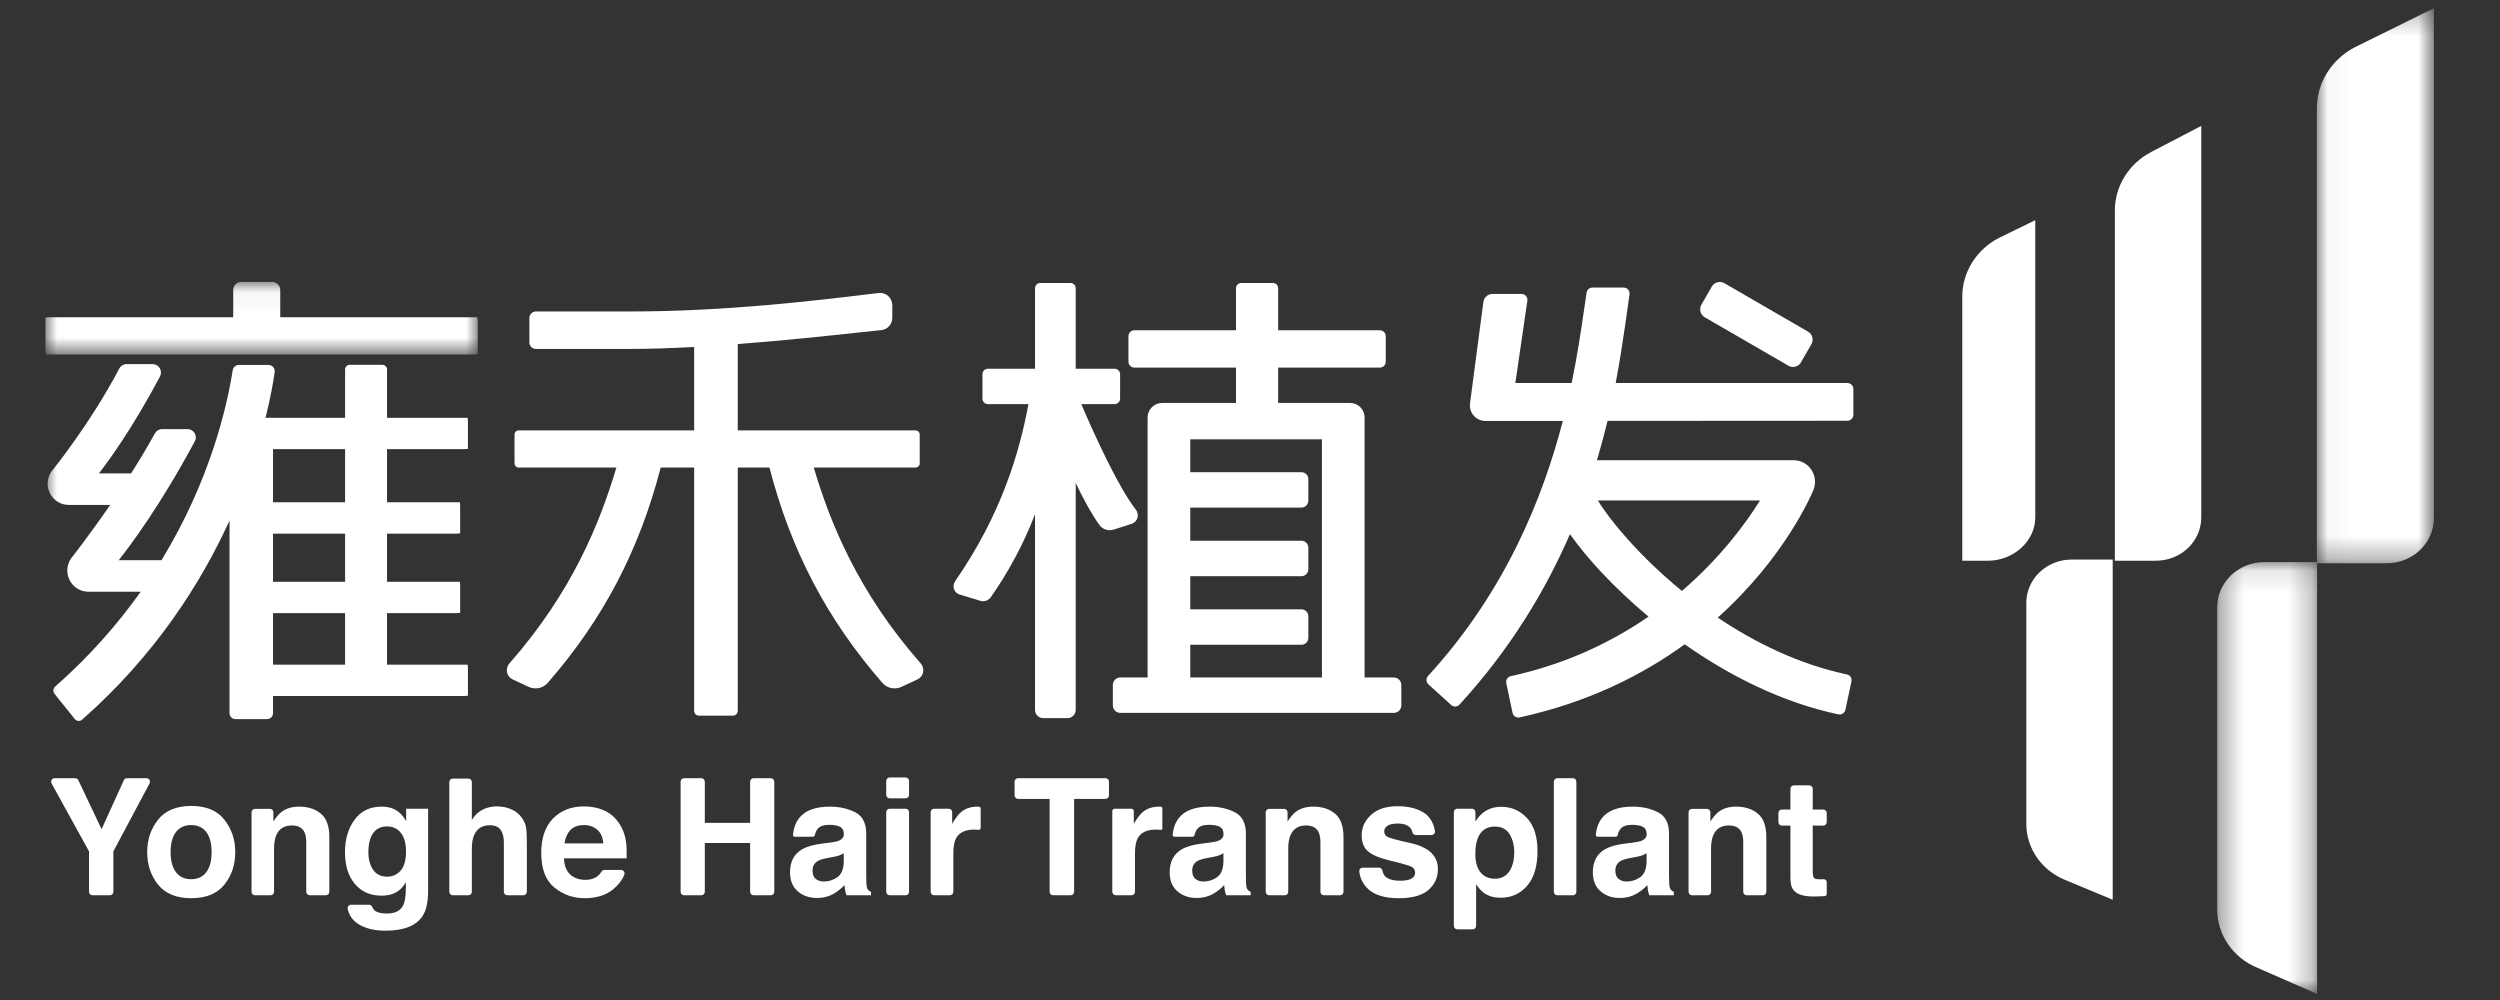 <?xml version="1.0" encoding="UTF-8"?>
<svg width="110px" height="44px" viewBox="0 0 110 44" version="1.1" xmlns="http://www.w3.org/2000/svg" xmlns:xlink="http://www.w3.org/1999/xlink">
    <rect x="0" y="0" width="110" height="44" fill="#333333" stroke="none"/>
    <title>icon_雍禾植发-反白</title>
    <defs>
        <polygon id="path-1" points="0.344 0.113 4.739 0.113 4.739 19.115 0.344 19.115"></polygon>
        <polygon id="path-3" points="0.039 0.268 5.189 0.268 5.189 24.69 0.039 24.69"></polygon>
        <polygon id="path-5" points="0 0.051 19.02 0.051 19.02 3.24 0 3.24"></polygon>
        <polygon id="path-7" points="0 43.732 105.091 43.732 105.091 0.361 0 0.361"></polygon>
    </defs>
    <g id="icon_雍禾植发-反白" stroke="none" stroke-width="1" fill="none" fill-rule="evenodd">
        <g id="编组" transform="translate(2, 0)">
            <g transform="translate(95.213, 24.618)">
                <mask id="mask-2" fill="white">
                    <use xlink:href="#path-1"></use>
                </mask>
                <g id="Clip-2"></g>
                <path d="M4.739,0.113 L2.423,0.113 C1.275,0.113 0.344,1.002 0.344,2.099 L0.344,15.4 C0.344,16.51 1.033,17.514 2.098,17.958 L4.739,19.115 L4.739,0.113 Z" id="Fill-1" fill="#FFFFFF" mask="url(#mask-2)"></path>
            </g>
            <path d="M90.959,24.621 L89.151,24.621 C88.05,24.621 87.158,25.473 87.158,26.525 L87.158,36.252 C87.158,37.317 87.818,38.28 88.839,38.706 L90.959,39.588 L90.959,24.621 Z" id="Fill-3" fill="#FFFFFF"></path>
            <path d="M84.34,24.671 L85.479,24.671 C86.58,24.671 87.552,23.819 87.552,22.767 L87.552,9.688 L85.945,10.472 C84.956,10.987 84.34,11.977 84.34,13.053 L84.34,24.671 Z" id="Fill-5" fill="#FFFFFF"></path>
            <path d="M91.054,24.671 L92.861,24.671 C93.962,24.671 94.855,23.819 94.855,22.767 L94.855,5.539 L92.658,6.684 C91.669,7.199 91.054,8.189 91.054,9.265 L91.054,24.671 Z" id="Fill-7" fill="#FFFFFF"></path>
            <g transform="translate(99.902, 0.093)">
                <mask id="mask-4" fill="white">
                    <use xlink:href="#path-3"></use>
                </mask>
                <g id="Clip-10"></g>
                <path d="M0.039,4.676 L0.039,24.69 L3.11,24.69 C4.258,24.69 5.189,23.801 5.189,22.705 L5.189,0.268 L1.711,1.985 C0.68,2.522 0.039,3.554 0.039,4.676" id="Fill-9" fill="#FFFFFF" mask="url(#mask-4)"></path>
            </g>
            <path d="M3.587,34.241 L4.447,34.241 C4.563,34.241 4.637,34.365 4.582,34.467 L2.988,37.461 L2.988,39.238 C2.988,39.323 2.92,39.392 2.835,39.392 L2.07,39.392 C1.986,39.392 1.917,39.323 1.917,39.238 L1.917,37.461 L0.269,34.469 C0.213,34.367 0.286,34.241 0.403,34.241 L1.309,34.241 C1.368,34.241 1.422,34.275 1.447,34.329 L2.47,36.485 L3.448,34.331 C3.473,34.276 3.527,34.241 3.587,34.241" id="Fill-11" fill="#FFFFFF"></path>
            <path d="M7.078,38.375 C7.234,38.168 7.311,37.874 7.311,37.493 C7.311,37.111 7.234,36.817 7.078,36.611 C6.923,36.406 6.7,36.303 6.41,36.303 C6.121,36.303 5.898,36.406 5.741,36.611 C5.585,36.817 5.507,37.111 5.507,37.493 C5.507,37.874 5.585,38.168 5.741,38.375 C5.898,38.582 6.121,38.686 6.41,38.686 C6.7,38.686 6.923,38.582 7.078,38.375 M7.871,38.926 C7.552,39.323 7.066,39.521 6.414,39.521 C5.763,39.521 5.277,39.323 4.957,38.926 C4.637,38.529 4.477,38.051 4.477,37.493 C4.477,36.943 4.637,36.467 4.957,36.065 C5.277,35.662 5.763,35.461 6.414,35.461 C7.066,35.461 7.552,35.662 7.871,36.065 C8.191,36.467 8.351,36.943 8.351,37.493 C8.351,38.051 8.191,38.529 7.871,38.926" id="Fill-13" fill="#FFFFFF"></path>
            <path d="M12.118,35.801 C12.366,36.007 12.49,36.349 12.49,36.827 L12.49,39.238 C12.49,39.323 12.422,39.392 12.337,39.392 L11.628,39.392 C11.543,39.392 11.475,39.323 11.475,39.238 L11.475,37.075 C11.475,36.875 11.448,36.721 11.395,36.614 C11.299,36.418 11.114,36.32 10.843,36.32 C10.509,36.32 10.28,36.463 10.156,36.75 C10.091,36.902 10.059,37.095 10.059,37.33 L10.059,39.238 C10.059,39.323 9.991,39.392 9.906,39.392 L9.221,39.392 C9.136,39.392 9.068,39.323 9.068,39.238 L9.068,35.743 C9.068,35.658 9.136,35.59 9.221,35.59 L9.875,35.59 C9.96,35.59 10.028,35.658 10.028,35.743 L10.028,36.146 C10.155,35.95 10.275,35.809 10.388,35.723 C10.591,35.569 10.849,35.492 11.16,35.492 C11.55,35.492 11.87,35.595 12.118,35.801" id="Fill-15" fill="#FFFFFF"></path>
            <path d="M15.625,38.31 C15.784,38.134 15.864,37.854 15.864,37.47 C15.864,37.109 15.788,36.834 15.637,36.645 C15.486,36.457 15.283,36.362 15.029,36.362 C14.683,36.362 14.444,36.526 14.312,36.855 C14.243,37.03 14.208,37.245 14.208,37.501 C14.208,37.723 14.245,37.92 14.319,38.092 C14.453,38.413 14.693,38.574 15.04,38.574 C15.27,38.574 15.466,38.486 15.625,38.31 M15.287,35.579 C15.528,35.68 15.723,35.864 15.871,36.131 L15.871,35.583 L16.837,35.583 L16.837,39.196 C16.837,39.688 16.756,40.058 16.591,40.308 C16.308,40.736 15.765,40.95 14.963,40.95 C14.478,40.95 14.083,40.855 13.777,40.664 C13.524,40.506 13.364,40.283 13.298,39.996 C13.276,39.9 13.351,39.808 13.449,39.808 L14.236,39.808 C14.296,39.808 14.354,39.843 14.376,39.9 C14.402,39.97 14.438,40.023 14.483,40.059 C14.59,40.15 14.769,40.196 15.022,40.196 C15.379,40.196 15.618,40.076 15.739,39.836 C15.817,39.682 15.857,39.423 15.857,39.06 L15.857,38.815 C15.762,38.979 15.66,39.1 15.551,39.182 C15.354,39.333 15.098,39.409 14.782,39.409 C14.295,39.409 13.906,39.238 13.615,38.894 C13.324,38.55 13.179,38.085 13.179,37.498 C13.179,36.932 13.319,36.456 13.599,36.07 C13.879,35.685 14.276,35.492 14.791,35.492 C14.98,35.492 15.146,35.521 15.287,35.579" id="Fill-17" fill="#FFFFFF"></path>
            <path d="M20.539,35.627 C20.692,35.7 20.827,35.81 20.931,35.944 C21.05,36.097 21.122,36.255 21.147,36.417 C21.17,36.567 21.182,36.813 21.182,37.153 L21.182,39.238 C21.182,39.323 21.113,39.392 21.029,39.392 L20.322,39.392 C20.238,39.392 20.17,39.323 20.17,39.238 L20.17,37.073 C20.17,36.867 20.135,36.701 20.066,36.576 C19.976,36.398 19.806,36.31 19.555,36.31 C19.295,36.31 19.098,36.398 18.963,36.574 C18.828,36.75 18.761,37.001 18.761,37.328 L18.761,39.238 C18.761,39.323 18.693,39.392 18.608,39.392 L17.923,39.392 C17.838,39.392 17.77,39.323 17.77,39.238 L17.77,34.412 C17.77,34.327 17.838,34.258 17.923,34.258 L18.608,34.258 C18.693,34.258 18.761,34.327 18.761,34.412 L18.761,36.076 C18.904,35.854 19.07,35.7 19.258,35.613 C19.446,35.525 19.644,35.481 19.852,35.481 C20.106,35.481 20.335,35.53 20.539,35.627" id="Fill-19" fill="#FFFFFF"></path>
            <path d="M23.101,36.52 C22.961,36.665 22.873,36.862 22.837,37.11 L24.545,37.11 C24.527,36.846 24.439,36.645 24.281,36.508 C24.123,36.371 23.927,36.303 23.693,36.303 C23.439,36.303 23.241,36.375 23.101,36.52 M24.584,35.66 C24.849,35.779 25.067,35.967 25.239,36.223 C25.395,36.45 25.496,36.712 25.542,37.011 C25.568,37.186 25.579,37.438 25.574,37.767 L22.813,37.767 C22.828,38.149 22.96,38.417 23.21,38.571 C23.361,38.666 23.543,38.714 23.756,38.714 C23.982,38.714 24.165,38.656 24.306,38.539 C24.365,38.492 24.418,38.43 24.466,38.354 C24.495,38.308 24.544,38.277 24.598,38.277 L25.327,38.277 C25.437,38.277 25.508,38.388 25.469,38.49 C25.41,38.647 25.305,38.805 25.155,38.965 C24.815,39.336 24.34,39.521 23.729,39.521 C23.224,39.521 22.779,39.365 22.394,39.052 C22.008,38.74 21.815,38.232 21.815,37.528 C21.815,36.868 21.989,36.362 22.337,36.01 C22.685,35.658 23.137,35.482 23.693,35.482 C24.023,35.482 24.32,35.541 24.584,35.66" id="Fill-21" fill="#FFFFFF"></path>
            <path d="M27.947,39.238 L27.947,34.395 C27.947,34.31 28.016,34.241 28.101,34.241 L28.858,34.241 C28.943,34.241 29.012,34.31 29.012,34.395 L29.012,36.205 L31.005,36.205 L31.005,34.395 C31.005,34.31 31.073,34.241 31.158,34.241 L31.916,34.241 C32,34.241 32.069,34.31 32.069,34.395 L32.069,39.238 C32.069,39.323 32,39.392 31.916,39.392 L31.158,39.392 C31.073,39.392 31.005,39.323 31.005,39.238 L31.005,37.092 L29.012,37.092 L29.012,39.238 C29.012,39.323 28.943,39.392 28.858,39.392 L28.101,39.392 C28.016,39.392 27.947,39.323 27.947,39.238" id="Fill-23" fill="#FFFFFF"></path>
            <path d="M35.126,37.54 C35.063,37.579 34.998,37.611 34.934,37.636 C34.869,37.66 34.781,37.683 34.668,37.704 L34.442,37.746 C34.231,37.783 34.079,37.829 33.986,37.882 C33.83,37.973 33.752,38.114 33.752,38.305 C33.752,38.475 33.8,38.598 33.895,38.674 C33.991,38.749 34.106,38.787 34.243,38.787 C34.46,38.787 34.659,38.725 34.842,38.599 C35.024,38.473 35.119,38.243 35.126,37.91 L35.126,37.54 Z M34.52,37.075 C34.704,37.051 34.836,37.023 34.916,36.988 C35.059,36.927 35.13,36.833 35.13,36.705 C35.13,36.548 35.075,36.441 34.966,36.381 C34.856,36.322 34.696,36.292 34.484,36.292 C34.247,36.292 34.079,36.35 33.98,36.467 C33.92,36.54 33.877,36.636 33.851,36.754 C33.843,36.789 33.813,36.816 33.777,36.816 L32.968,36.816 C32.922,36.816 32.885,36.776 32.89,36.731 C32.921,36.436 33.011,36.191 33.162,35.995 C33.425,35.66 33.877,35.492 34.518,35.492 C34.935,35.492 35.305,35.575 35.628,35.74 C35.952,35.905 36.114,36.218 36.114,36.676 L36.114,38.424 C36.114,38.545 36.116,38.692 36.121,38.864 C36.128,38.995 36.147,39.083 36.18,39.13 C36.212,39.176 36.261,39.215 36.326,39.245 L36.326,39.392 L35.248,39.392 C35.218,39.315 35.197,39.243 35.185,39.175 C35.174,39.108 35.164,39.031 35.157,38.945 C35.02,39.094 34.861,39.22 34.682,39.325 C34.467,39.449 34.224,39.511 33.954,39.511 C33.609,39.511 33.323,39.412 33.098,39.215 C32.873,39.019 32.761,38.74 32.761,38.378 C32.761,37.91 32.942,37.571 33.304,37.361 C33.503,37.247 33.795,37.166 34.18,37.117 L34.52,37.075 Z" id="Fill-25" fill="#FFFFFF"></path>
            <path d="M37.147,35.583 L37.846,35.583 C37.93,35.583 37.999,35.652 37.999,35.736 L37.999,39.238 C37.999,39.323 37.93,39.392 37.846,39.392 L37.147,39.392 C37.063,39.392 36.994,39.323 36.994,39.238 L36.994,35.736 C36.994,35.652 37.063,35.583 37.147,35.583 M37.846,35.128 L37.147,35.128 C37.063,35.128 36.994,35.06 36.994,34.975 L36.994,34.363 C36.994,34.278 37.063,34.209 37.147,34.209 L37.846,34.209 C37.93,34.209 37.999,34.278 37.999,34.363 L37.999,34.975 C37.999,35.06 37.93,35.128 37.846,35.128" id="Fill-27" fill="#FFFFFF"></path>
            <path d="M41.15,35.61 L41.15,36.43 C41.15,36.478 41.11,36.516 41.063,36.512 C40.984,36.507 40.886,36.502 40.865,36.502 C40.466,36.502 40.198,36.632 40.061,36.893 C39.985,37.04 39.947,37.266 39.947,37.571 L39.947,39.238 C39.947,39.323 39.878,39.392 39.793,39.392 L39.101,39.392 C39.017,39.392 38.949,39.323 38.949,39.238 L38.949,35.737 C38.949,35.652 39.017,35.583 39.101,35.583 L39.741,35.583 C39.826,35.583 39.895,35.652 39.895,35.737 L39.895,36.247 C40.047,35.993 40.181,35.819 40.294,35.726 C40.48,35.57 40.721,35.492 41.018,35.492 C41.131,35.492 41.15,35.514 41.15,35.61" id="Fill-29" fill="#FFFFFF"></path>
            <path d="M46.795,34.395 L46.795,34.999 C46.795,35.084 46.726,35.153 46.642,35.153 L45.261,35.153 L45.261,39.238 C45.261,39.323 45.192,39.392 45.108,39.392 L44.336,39.392 C44.251,39.392 44.183,39.323 44.183,39.238 L44.183,35.153 L42.795,35.153 C42.711,35.153 42.642,35.084 42.642,34.999 L42.642,34.395 C42.642,34.31 42.711,34.241 42.795,34.241 L46.642,34.241 C46.726,34.241 46.795,34.31 46.795,34.395" id="Fill-31" fill="#FFFFFF"></path>
            <path d="M49.057,35.494 C49.07,35.495 49.143,35.499 49.143,35.559 L49.143,36.461 C49.143,36.492 49.116,36.517 49.085,36.514 C49.003,36.508 48.881,36.502 48.857,36.502 C48.459,36.502 48.191,36.632 48.054,36.893 C47.978,37.04 47.939,37.266 47.939,37.571 L47.939,39.238 C47.939,39.323 47.87,39.392 47.786,39.392 L47.094,39.392 C47.009,39.392 46.941,39.323 46.941,39.238 L46.941,35.692 C46.941,35.631 46.99,35.583 47.05,35.583 L47.779,35.583 C47.838,35.583 47.887,35.631 47.887,35.692 L47.887,36.247 C48.04,35.993 48.173,35.819 48.287,35.726 C48.472,35.57 48.714,35.492 49.011,35.492 C49.029,35.492 49.045,35.493 49.057,35.494" id="Fill-33" fill="#FFFFFF"></path>
            <path d="M51.831,37.54 C51.768,37.579 51.703,37.611 51.639,37.636 C51.574,37.66 51.486,37.683 51.373,37.704 L51.147,37.746 C50.936,37.783 50.784,37.829 50.691,37.882 C50.535,37.973 50.457,38.114 50.457,38.305 C50.457,38.475 50.505,38.598 50.6,38.674 C50.696,38.749 50.812,38.787 50.948,38.787 C51.165,38.787 51.364,38.725 51.547,38.599 C51.729,38.473 51.824,38.243 51.831,37.91 L51.831,37.54 Z M51.225,37.075 C51.409,37.051 51.541,37.023 51.621,36.988 C51.764,36.927 51.835,36.833 51.835,36.705 C51.835,36.548 51.78,36.441 51.671,36.381 C51.561,36.322 51.401,36.292 51.189,36.292 C50.952,36.292 50.784,36.35 50.685,36.467 C50.626,36.54 50.583,36.634 50.557,36.75 C50.548,36.788 50.516,36.816 50.477,36.816 L49.678,36.816 C49.63,36.816 49.59,36.773 49.595,36.725 C49.627,36.433 49.717,36.19 49.867,35.995 C50.13,35.66 50.582,35.492 51.223,35.492 C51.64,35.492 52.01,35.575 52.333,35.74 C52.657,35.905 52.819,36.218 52.819,36.676 L52.819,38.424 C52.819,38.545 52.821,38.692 52.826,38.864 C52.833,38.995 52.852,39.083 52.885,39.13 C52.917,39.176 52.966,39.215 53.031,39.245 L53.031,39.392 L51.953,39.392 C51.923,39.315 51.902,39.243 51.89,39.175 C51.879,39.108 51.869,39.031 51.862,38.945 C51.725,39.094 51.566,39.22 51.387,39.325 C51.172,39.449 50.929,39.511 50.659,39.511 C50.314,39.511 50.029,39.412 49.804,39.215 C49.579,39.019 49.466,38.74 49.466,38.378 C49.466,37.91 49.647,37.571 50.009,37.361 C50.208,37.247 50.5,37.166 50.885,37.117 L51.225,37.075 Z" id="Fill-35" fill="#FFFFFF"></path>
            <path d="M70.45,37.54 C70.386,37.579 70.322,37.611 70.258,37.636 C70.193,37.66 70.104,37.683 69.991,37.704 L69.766,37.746 C69.554,37.783 69.402,37.829 69.31,37.882 C69.154,37.973 69.076,38.114 69.076,38.305 C69.076,38.475 69.123,38.598 69.219,38.674 C69.315,38.749 69.43,38.787 69.567,38.787 C69.783,38.787 69.983,38.725 70.165,38.599 C70.348,38.473 70.442,38.243 70.45,37.91 L70.45,37.54 Z M69.844,37.075 C70.028,37.051 70.16,37.023 70.24,36.988 C70.382,36.927 70.453,36.833 70.453,36.705 C70.453,36.548 70.398,36.441 70.289,36.381 C70.18,36.322 70.02,36.292 69.808,36.292 C69.571,36.292 69.403,36.35 69.304,36.467 C69.244,36.54 69.202,36.634 69.176,36.75 C69.167,36.788 69.135,36.816 69.096,36.816 L68.297,36.816 C68.248,36.816 68.209,36.773 68.214,36.725 C68.245,36.433 68.336,36.19 68.486,35.995 C68.749,35.66 69.201,35.492 69.841,35.492 C70.258,35.492 70.628,35.575 70.952,35.74 C71.276,35.905 71.437,36.218 71.437,36.676 L71.437,38.424 C71.437,38.545 71.44,38.692 71.445,38.864 C71.451,38.995 71.471,39.083 71.504,39.13 C71.536,39.176 71.585,39.215 71.649,39.245 L71.649,39.392 L70.571,39.392 C70.541,39.315 70.52,39.243 70.509,39.175 C70.497,39.108 70.488,39.031 70.481,38.945 C70.343,39.094 70.185,39.22 70.006,39.325 C69.791,39.449 69.548,39.511 69.277,39.511 C68.932,39.511 68.647,39.412 68.422,39.215 C68.197,39.019 68.085,38.74 68.085,38.378 C68.085,37.91 68.265,37.571 68.627,37.361 C68.826,37.247 69.118,37.166 69.504,37.117 L69.844,37.075 Z" id="Fill-37" fill="#FFFFFF"></path>
            <path d="M56.742,35.801 C56.99,36.007 57.114,36.349 57.114,36.827 L57.114,39.238 C57.114,39.323 57.046,39.392 56.961,39.392 L56.252,39.392 C56.167,39.392 56.099,39.323 56.099,39.238 L56.099,37.075 C56.099,36.875 56.072,36.721 56.019,36.614 C55.923,36.418 55.738,36.32 55.467,36.32 C55.133,36.32 54.904,36.463 54.78,36.75 C54.715,36.902 54.683,37.095 54.683,37.33 L54.683,39.238 C54.683,39.323 54.615,39.392 54.53,39.392 L53.845,39.392 C53.76,39.392 53.692,39.323 53.692,39.238 L53.692,35.743 C53.692,35.658 53.76,35.59 53.845,35.59 L54.499,35.59 C54.583,35.59 54.652,35.658 54.652,35.743 L54.652,36.146 C54.779,35.95 54.899,35.809 55.012,35.723 C55.215,35.569 55.472,35.492 55.784,35.492 C56.174,35.492 56.494,35.595 56.742,35.801" id="Fill-39" fill="#FFFFFF"></path>
            <path d="M58.675,38.176 C58.746,38.176 58.809,38.225 58.824,38.294 C58.848,38.41 58.888,38.496 58.941,38.553 C59.064,38.686 59.292,38.752 59.626,38.752 C59.822,38.752 59.977,38.723 60.092,38.665 C60.207,38.607 60.265,38.519 60.265,38.403 C60.265,38.291 60.219,38.206 60.126,38.148 C60.033,38.09 59.687,37.989 59.089,37.847 C58.658,37.74 58.354,37.606 58.178,37.445 C58.002,37.287 57.914,37.059 57.914,36.761 C57.914,36.409 58.052,36.106 58.327,35.854 C58.603,35.601 58.99,35.474 59.49,35.474 C59.963,35.474 60.35,35.569 60.649,35.759 C60.906,35.923 61.068,36.189 61.137,36.557 C61.155,36.653 61.083,36.743 60.986,36.743 L60.298,36.743 C60.23,36.743 60.168,36.697 60.152,36.63 C60.132,36.554 60.103,36.49 60.063,36.439 C59.954,36.304 59.768,36.236 59.505,36.236 C59.289,36.236 59.135,36.27 59.043,36.337 C58.951,36.405 58.905,36.485 58.905,36.576 C58.905,36.689 58.954,36.772 59.052,36.823 C59.149,36.877 59.494,36.969 60.087,37.1 C60.482,37.193 60.778,37.334 60.975,37.522 C61.169,37.713 61.267,37.952 61.267,38.239 C61.267,38.616 61.127,38.924 60.847,39.163 C60.567,39.402 60.134,39.521 59.549,39.521 C58.952,39.521 58.511,39.395 58.226,39.142 C57.985,38.928 57.846,38.664 57.809,38.35 C57.798,38.258 57.87,38.176 57.962,38.176 L58.675,38.176 Z" id="Fill-41" fill="#FFFFFF"></path>
            <path d="M64.425,36.708 C64.29,36.482 64.072,36.369 63.769,36.369 C63.406,36.369 63.157,36.54 63.021,36.883 C62.951,37.064 62.915,37.295 62.915,37.575 C62.915,38.017 63.034,38.329 63.27,38.508 C63.411,38.613 63.577,38.665 63.769,38.665 C64.048,38.665 64.261,38.558 64.407,38.344 C64.553,38.129 64.627,37.844 64.627,37.487 C64.627,37.194 64.559,36.934 64.425,36.708 M65.185,35.991 C65.495,36.32 65.65,36.803 65.65,37.438 C65.65,38.11 65.498,38.621 65.196,38.973 C64.894,39.324 64.505,39.5 64.028,39.5 C63.725,39.5 63.473,39.425 63.272,39.273 C63.163,39.189 63.055,39.067 62.95,38.906 L62.95,40.737 C62.95,40.822 62.882,40.891 62.797,40.891 L62.123,40.891 C62.038,40.891 61.969,40.822 61.969,40.737 L61.969,35.737 C61.969,35.652 62.038,35.583 62.123,35.583 L62.766,35.583 C62.85,35.583 62.919,35.652 62.919,35.737 L62.919,36.145 C63.026,35.98 63.14,35.85 63.262,35.754 C63.484,35.584 63.747,35.499 64.053,35.499 C64.499,35.499 64.876,35.663 65.185,35.991" id="Fill-43" fill="#FFFFFF"></path>
            <path d="M67.207,39.392 L66.523,39.392 C66.438,39.392 66.369,39.323 66.369,39.238 L66.369,34.395 C66.369,34.31 66.438,34.241 66.523,34.241 L67.207,34.241 C67.292,34.241 67.36,34.31 67.36,34.395 L67.36,39.238 C67.36,39.323 67.292,39.392 67.207,39.392" id="Fill-45" fill="#FFFFFF"></path>
            <path d="M75.346,35.801 C75.594,36.007 75.718,36.349 75.718,36.827 L75.718,39.238 C75.718,39.323 75.65,39.392 75.565,39.392 L74.856,39.392 C74.771,39.392 74.703,39.323 74.703,39.238 L74.703,37.075 C74.703,36.875 74.676,36.721 74.623,36.614 C74.527,36.418 74.343,36.32 74.071,36.32 C73.737,36.32 73.508,36.463 73.384,36.75 C73.319,36.902 73.287,37.095 73.287,37.33 L73.287,39.238 C73.287,39.323 73.219,39.392 73.134,39.392 L72.449,39.392 C72.364,39.392 72.296,39.323 72.296,39.238 L72.296,35.743 C72.296,35.658 72.364,35.59 72.449,35.59 L73.103,35.59 C73.187,35.59 73.256,35.658 73.256,35.743 L73.256,36.146 C73.383,35.95 73.503,35.809 73.616,35.723 C73.819,35.569 74.076,35.492 74.388,35.492 C74.779,35.492 75.098,35.595 75.346,35.801" id="Fill-47" fill="#FFFFFF"></path>
            <path d="M76.25,36.173 L76.25,35.772 C76.25,35.687 76.319,35.618 76.404,35.618 L76.779,35.618 L76.779,34.709 C76.779,34.624 76.847,34.556 76.932,34.556 L77.607,34.556 C77.691,34.556 77.76,34.624 77.76,34.709 L77.76,35.618 L78.222,35.618 C78.307,35.618 78.376,35.687 78.376,35.772 L78.376,36.173 C78.376,36.258 78.307,36.327 78.222,36.327 L77.76,36.327 L77.76,38.34 C77.76,38.496 77.779,38.593 77.819,38.632 C77.858,38.67 77.908,38.69 78.109,38.69 C78.125,38.69 78.188,38.688 78.249,38.687 C78.318,38.685 78.376,38.741 78.376,38.81 L78.376,39.338 C78.376,39.388 78.336,39.428 78.287,39.43 L77.906,39.444 C77.438,39.46 77.117,39.379 76.946,39.2 C76.835,39.086 76.779,38.909 76.779,38.672 L76.779,36.327 L76.404,36.327 C76.319,36.327 76.25,36.258 76.25,36.173" id="Fill-49" fill="#FFFFFF"></path>
            <g transform="translate(0, 12.355)">
                <mask id="mask-6" fill="white">
                    <use xlink:href="#path-5"></use>
                </mask>
                <g id="Clip-52"></g>
                <path d="M10.331,1.604 L10.331,0.404 C10.331,0.21 10.173,0.051 9.979,0.051 L8.614,0.051 C8.42,0.051 8.262,0.21 8.262,0.404 L8.262,1.604 L0.158,1.604 L-3.60655738e-05,1.619 L-3.60655738e-05,3.08 L0.015,3.24 L18.861,3.24 L19.02,3.224 L19.02,1.763 L19.004,1.604 L10.331,1.604 Z" id="Fill-51" fill="#FFFFFF" mask="url(#mask-6)"></path>
            </g>
            <mask id="mask-8" fill="white">
                <use xlink:href="#path-7"></use>
            </mask>
            <g id="Clip-54"></g>
            <path d="M10.013,22.101 L13.184,22.101 L13.184,19.763 L10.013,19.763 L10.013,22.101 Z M10.013,29.244 L13.184,29.244 L13.184,26.979 L10.013,26.979 L10.013,29.244 Z M10.013,25.6 L13.184,25.6 L13.184,23.48 L10.013,23.48 L10.013,25.6 Z M15.029,18.383 L15.029,16.259 C15.029,16.144 14.935,16.05 14.82,16.05 L13.392,16.05 C13.277,16.05 13.184,16.144 13.184,16.259 L13.184,18.383 L9.684,18.383 C9.899,17.518 10.021,16.825 10.086,16.374 C10.097,16.294 10.074,16.215 10.022,16.154 C9.969,16.092 9.892,16.057 9.811,16.057 L8.511,16.057 C8.374,16.057 8.26,16.155 8.239,16.289 C7.988,17.898 7.244,21.143 5.105,24.65 L3.222,24.65 C3.711,24.034 5.063,22.238 6.575,19.41 C6.635,19.3 6.631,19.168 6.565,19.058 C6.5,18.948 6.385,18.882 6.258,18.882 L5.128,18.882 C4.998,18.882 4.878,18.955 4.814,19.072 C4.489,19.665 4.131,20.259 3.768,20.829 L2.353,20.829 C2.771,20.29 3.833,18.843 5.039,16.567 C5.101,16.451 5.097,16.315 5.03,16.201 C4.962,16.088 4.845,16.021 4.715,16.021 L3.572,16.021 C3.436,16.021 3.311,16.097 3.248,16.218 C1.945,18.688 0.286,20.72 0.263,20.75 C0.064,21.036 0.04,21.405 0.201,21.715 C0.361,22.024 0.677,22.216 1.024,22.216 L2.849,22.216 C1.917,23.57 1.145,24.55 1.128,24.57 C0.93,24.856 0.906,25.226 1.067,25.535 C1.228,25.845 1.543,26.037 1.89,26.037 L4.19,26.037 C3.19,27.446 1.953,28.868 0.419,30.217 C0.33,30.296 0.318,30.43 0.393,30.521 L1.292,31.639 C1.329,31.685 1.385,31.715 1.444,31.72 C1.451,31.721 1.457,31.721 1.464,31.721 C1.517,31.721 1.57,31.702 1.61,31.667 C4.827,28.836 6.84,25.665 8.099,22.905 L8.099,31.379 C8.099,31.524 8.216,31.641 8.359,31.641 L9.752,31.641 C9.896,31.641 10.013,31.524 10.013,31.379 L10.013,30.624 L18.432,30.624 L18.589,30.611 L18.589,29.401 L18.575,29.244 L15.029,29.244 L15.029,26.979 L18.091,26.979 L18.247,26.966 L18.247,25.757 L18.234,25.6 L15.029,25.6 L15.029,23.48 L18.091,23.48 L18.247,23.467 L18.247,22.258 L18.234,22.101 L15.029,22.101 L15.029,19.763 L18.432,19.763 L18.589,19.75 L18.589,18.541 L18.575,18.383 L15.029,18.383 Z" id="Fill-53" fill="#FFFFFF" mask="url(#mask-8)"></path>
            <path d="M33.805,20.572 L38.283,20.572 C38.385,20.572 38.467,20.49 38.467,20.387 L38.467,19.122 C38.467,19.019 38.385,18.937 38.283,18.937 L30.461,18.937 L30.461,15.139 C32.561,14.979 34.535,14.765 35.759,14.632 C36.193,14.585 36.542,14.547 36.779,14.525 C37.054,14.498 37.262,14.263 37.262,13.978 L37.262,13.438 C37.262,13.279 37.195,13.128 37.08,13.024 C36.968,12.923 36.819,12.874 36.67,12.891 C36.475,12.913 36.219,12.944 35.909,12.981 C33.961,13.216 29.908,13.704 25.815,13.704 L21.583,13.704 C21.423,13.704 21.293,13.835 21.293,13.995 L21.293,15.07 C21.293,15.226 21.42,15.353 21.576,15.353 L25.701,15.353 C26.594,15.353 27.562,15.32 28.543,15.266 L28.543,18.937 L20.823,18.937 C20.722,18.937 20.639,19.019 20.639,19.122 L20.639,20.387 C20.639,20.49 20.722,20.572 20.823,20.572 L25.121,20.572 C24.403,22.984 23.185,26.038 20.414,29.19 C20.319,29.298 20.281,29.441 20.309,29.581 C20.337,29.717 20.425,29.83 20.55,29.89 C20.719,29.97 20.952,30.08 21.266,30.224 C21.362,30.267 21.463,30.288 21.564,30.288 C21.766,30.288 21.963,30.204 22.099,30.048 C24.543,27.242 26.126,24.215 27.071,20.572 L28.543,20.572 L28.543,31.279 C28.543,31.394 28.636,31.488 28.751,31.488 L30.253,31.488 C30.368,31.488 30.461,31.394 30.461,31.279 L30.461,20.572 L31.855,20.572 C32.8,24.214 34.382,27.242 36.826,30.048 C36.962,30.204 37.16,30.288 37.361,30.288 C37.462,30.288 37.564,30.267 37.659,30.224 C37.973,30.08 38.207,29.97 38.375,29.89 C38.501,29.829 38.589,29.717 38.617,29.58 C38.645,29.44 38.607,29.298 38.511,29.19 C35.741,26.038 34.522,22.984 33.805,20.572" id="Fill-55" fill="#FFFFFF" mask="url(#mask-8)"></path>
            <path d="M73.008,13.96 L76.692,16.092 C76.755,16.129 76.824,16.146 76.893,16.146 C77.031,16.146 77.167,16.074 77.242,15.944 L77.701,15.144 C77.755,15.051 77.769,14.942 77.742,14.838 C77.714,14.733 77.647,14.646 77.554,14.592 L73.87,12.46 C73.777,12.407 73.669,12.392 73.565,12.42 C73.461,12.447 73.374,12.515 73.321,12.608 L72.861,13.408 C72.75,13.601 72.816,13.848 73.008,13.96" id="Fill-56" fill="#FFFFFF" mask="url(#mask-8)"></path>
            <path d="M55.264,28.369 C55.431,28.369 55.567,28.233 55.567,28.065 L55.567,27.115 C55.567,26.948 55.431,26.811 55.264,26.811 L50.372,26.811 L50.372,25.352 L55.264,25.352 C55.431,25.352 55.567,25.215 55.567,25.047 L55.567,24.098 C55.567,23.93 55.431,23.793 55.264,23.793 L50.372,23.793 L50.372,22.334 L55.264,22.334 C55.431,22.334 55.567,22.197 55.567,22.029 L55.567,21.08 C55.567,20.912 55.431,20.776 55.264,20.776 L50.372,20.776 L50.372,19.332 L56.165,19.332 L56.165,29.809 L50.372,29.809 L50.372,28.369 L55.264,28.369 Z M59.329,29.809 L58.042,29.809 L58.042,18.372 C58.042,18.018 57.756,17.73 57.404,17.73 L54.239,17.73 L54.239,16.175 L58.711,16.175 C58.855,16.175 58.973,16.058 58.973,15.913 L58.973,14.793 C58.973,14.648 58.855,14.531 58.711,14.531 L54.239,14.531 L54.239,12.683 C54.239,12.555 54.135,12.451 54.008,12.451 L52.615,12.451 C52.488,12.451 52.384,12.555 52.384,12.683 L52.384,14.531 L47.912,14.531 C47.768,14.531 47.651,14.648 47.651,14.793 L47.651,15.913 C47.651,16.058 47.768,16.175 47.912,16.175 L52.384,16.175 L52.384,17.73 L49.133,17.73 C48.781,17.73 48.494,18.018 48.494,18.372 L48.494,29.809 L47.294,29.809 C47.112,29.809 46.965,29.958 46.965,30.14 L46.965,31.037 C46.965,31.219 47.112,31.367 47.294,31.367 L59.329,31.367 C59.511,31.367 59.659,31.219 59.659,31.037 L59.659,30.14 C59.659,29.958 59.511,29.809 59.329,29.809 L59.329,29.809 Z" id="Fill-57" fill="#FFFFFF" mask="url(#mask-8)"></path>
            <path d="M68.306,22.019 L75.442,22.019 C74.83,23.003 73.714,24.531 72.003,26.001 C70.137,24.473 68.835,22.894 68.306,22.019 M79.288,16.853 L69.09,16.853 C69.276,15.876 69.403,15.015 69.506,14.314 L69.545,14.047 C69.565,13.911 69.591,13.722 69.617,13.529 C69.645,13.319 69.675,13.104 69.698,12.95 C69.709,12.876 69.688,12.8 69.639,12.744 C69.59,12.686 69.517,12.653 69.441,12.653 L68.068,12.653 C67.939,12.653 67.831,12.745 67.812,12.872 C67.787,13.035 67.76,13.211 67.732,13.404 L67.689,13.696 C67.566,14.541 67.408,15.619 67.153,16.853 L64.675,16.853 L65.204,13.232 C65.215,13.157 65.193,13.081 65.144,13.024 C65.095,12.967 65.023,12.934 64.948,12.934 L63.666,12.934 C63.467,12.934 63.297,13.083 63.269,13.282 L62.681,17.746 C62.655,17.942 62.714,18.14 62.844,18.288 C62.973,18.437 63.16,18.522 63.357,18.522 L66.765,18.52 C65.891,21.888 64.243,26.02 60.834,29.743 C60.787,29.795 60.763,29.863 60.766,29.932 C60.769,30.001 60.799,30.065 60.85,30.112 L61.852,31.019 C61.901,31.064 61.964,31.086 62.027,31.086 C62.097,31.086 62.168,31.058 62.219,31.001 C64.487,28.526 66.02,25.938 67.078,23.503 C67.818,24.551 69.015,25.862 70.535,27.132 C68.924,28.24 66.924,29.215 64.475,29.751 C64.336,29.782 64.247,29.919 64.276,30.058 L64.552,31.365 C64.578,31.488 64.687,31.572 64.808,31.572 C64.827,31.572 64.845,31.57 64.864,31.566 C67.884,30.904 70.269,29.699 72.126,28.35 C74.081,29.722 76.395,30.905 78.889,31.432 C78.907,31.436 78.925,31.437 78.942,31.437 C79.063,31.437 79.172,31.353 79.198,31.229 L79.464,29.981 C79.478,29.913 79.464,29.844 79.427,29.786 C79.389,29.728 79.331,29.689 79.264,29.675 C77.142,29.225 75.218,28.275 73.581,27.174 C76.541,24.523 77.71,21.756 77.789,21.564 C77.908,21.27 77.877,20.938 77.704,20.674 C77.53,20.408 77.24,20.25 76.926,20.25 L68.265,20.25 C68.444,19.652 68.599,19.072 68.732,18.519 L79.288,18.513 C79.431,18.513 79.547,18.396 79.547,18.252 L79.547,17.113 C79.547,16.97 79.431,16.853 79.288,16.853" id="Fill-58" fill="#FFFFFF" mask="url(#mask-8)"></path>
            <path d="M47.805,23.043 C47.925,23 48.013,22.906 48.048,22.784 C48.083,22.661 48.057,22.527 47.977,22.425 C47.244,21.49 46.217,19.283 45.577,17.782 L47.043,17.782 C47.176,17.782 47.285,17.674 47.285,17.539 L47.285,16.467 C47.285,16.333 47.176,16.224 47.043,16.224 L45.331,16.224 L45.331,15.257 L45.331,12.684 C45.331,12.556 45.228,12.452 45.1,12.452 L43.771,12.452 C43.644,12.452 43.541,12.556 43.541,12.684 L43.541,15.463 L43.541,16.224 L41.47,16.224 C41.336,16.224 41.228,16.333 41.228,16.467 L41.228,17.539 C41.228,17.674 41.336,17.782 41.47,17.782 L43.251,17.782 C42.849,19.948 42.052,22.642 40.026,25.574 C39.956,25.675 39.938,25.805 39.977,25.921 C40.016,26.036 40.105,26.123 40.221,26.159 C40.415,26.22 40.713,26.312 41.142,26.437 C41.179,26.449 41.218,26.454 41.256,26.454 C41.387,26.454 41.517,26.391 41.593,26.281 C42.396,25.13 43.035,23.937 43.541,22.625 L43.541,31.236 C43.541,31.435 43.701,31.597 43.899,31.597 L44.972,31.597 C45.17,31.597 45.331,31.435 45.331,31.236 L45.331,21.249 C45.675,21.97 46.03,22.625 46.372,23.097 C46.48,23.246 46.65,23.329 46.826,23.329 C46.881,23.329 46.936,23.321 46.99,23.305 C47.362,23.19 47.628,23.107 47.805,23.043" id="Fill-59" fill="#FFFFFF" mask="url(#mask-8)"></path>
        </g>
    </g>
</svg>